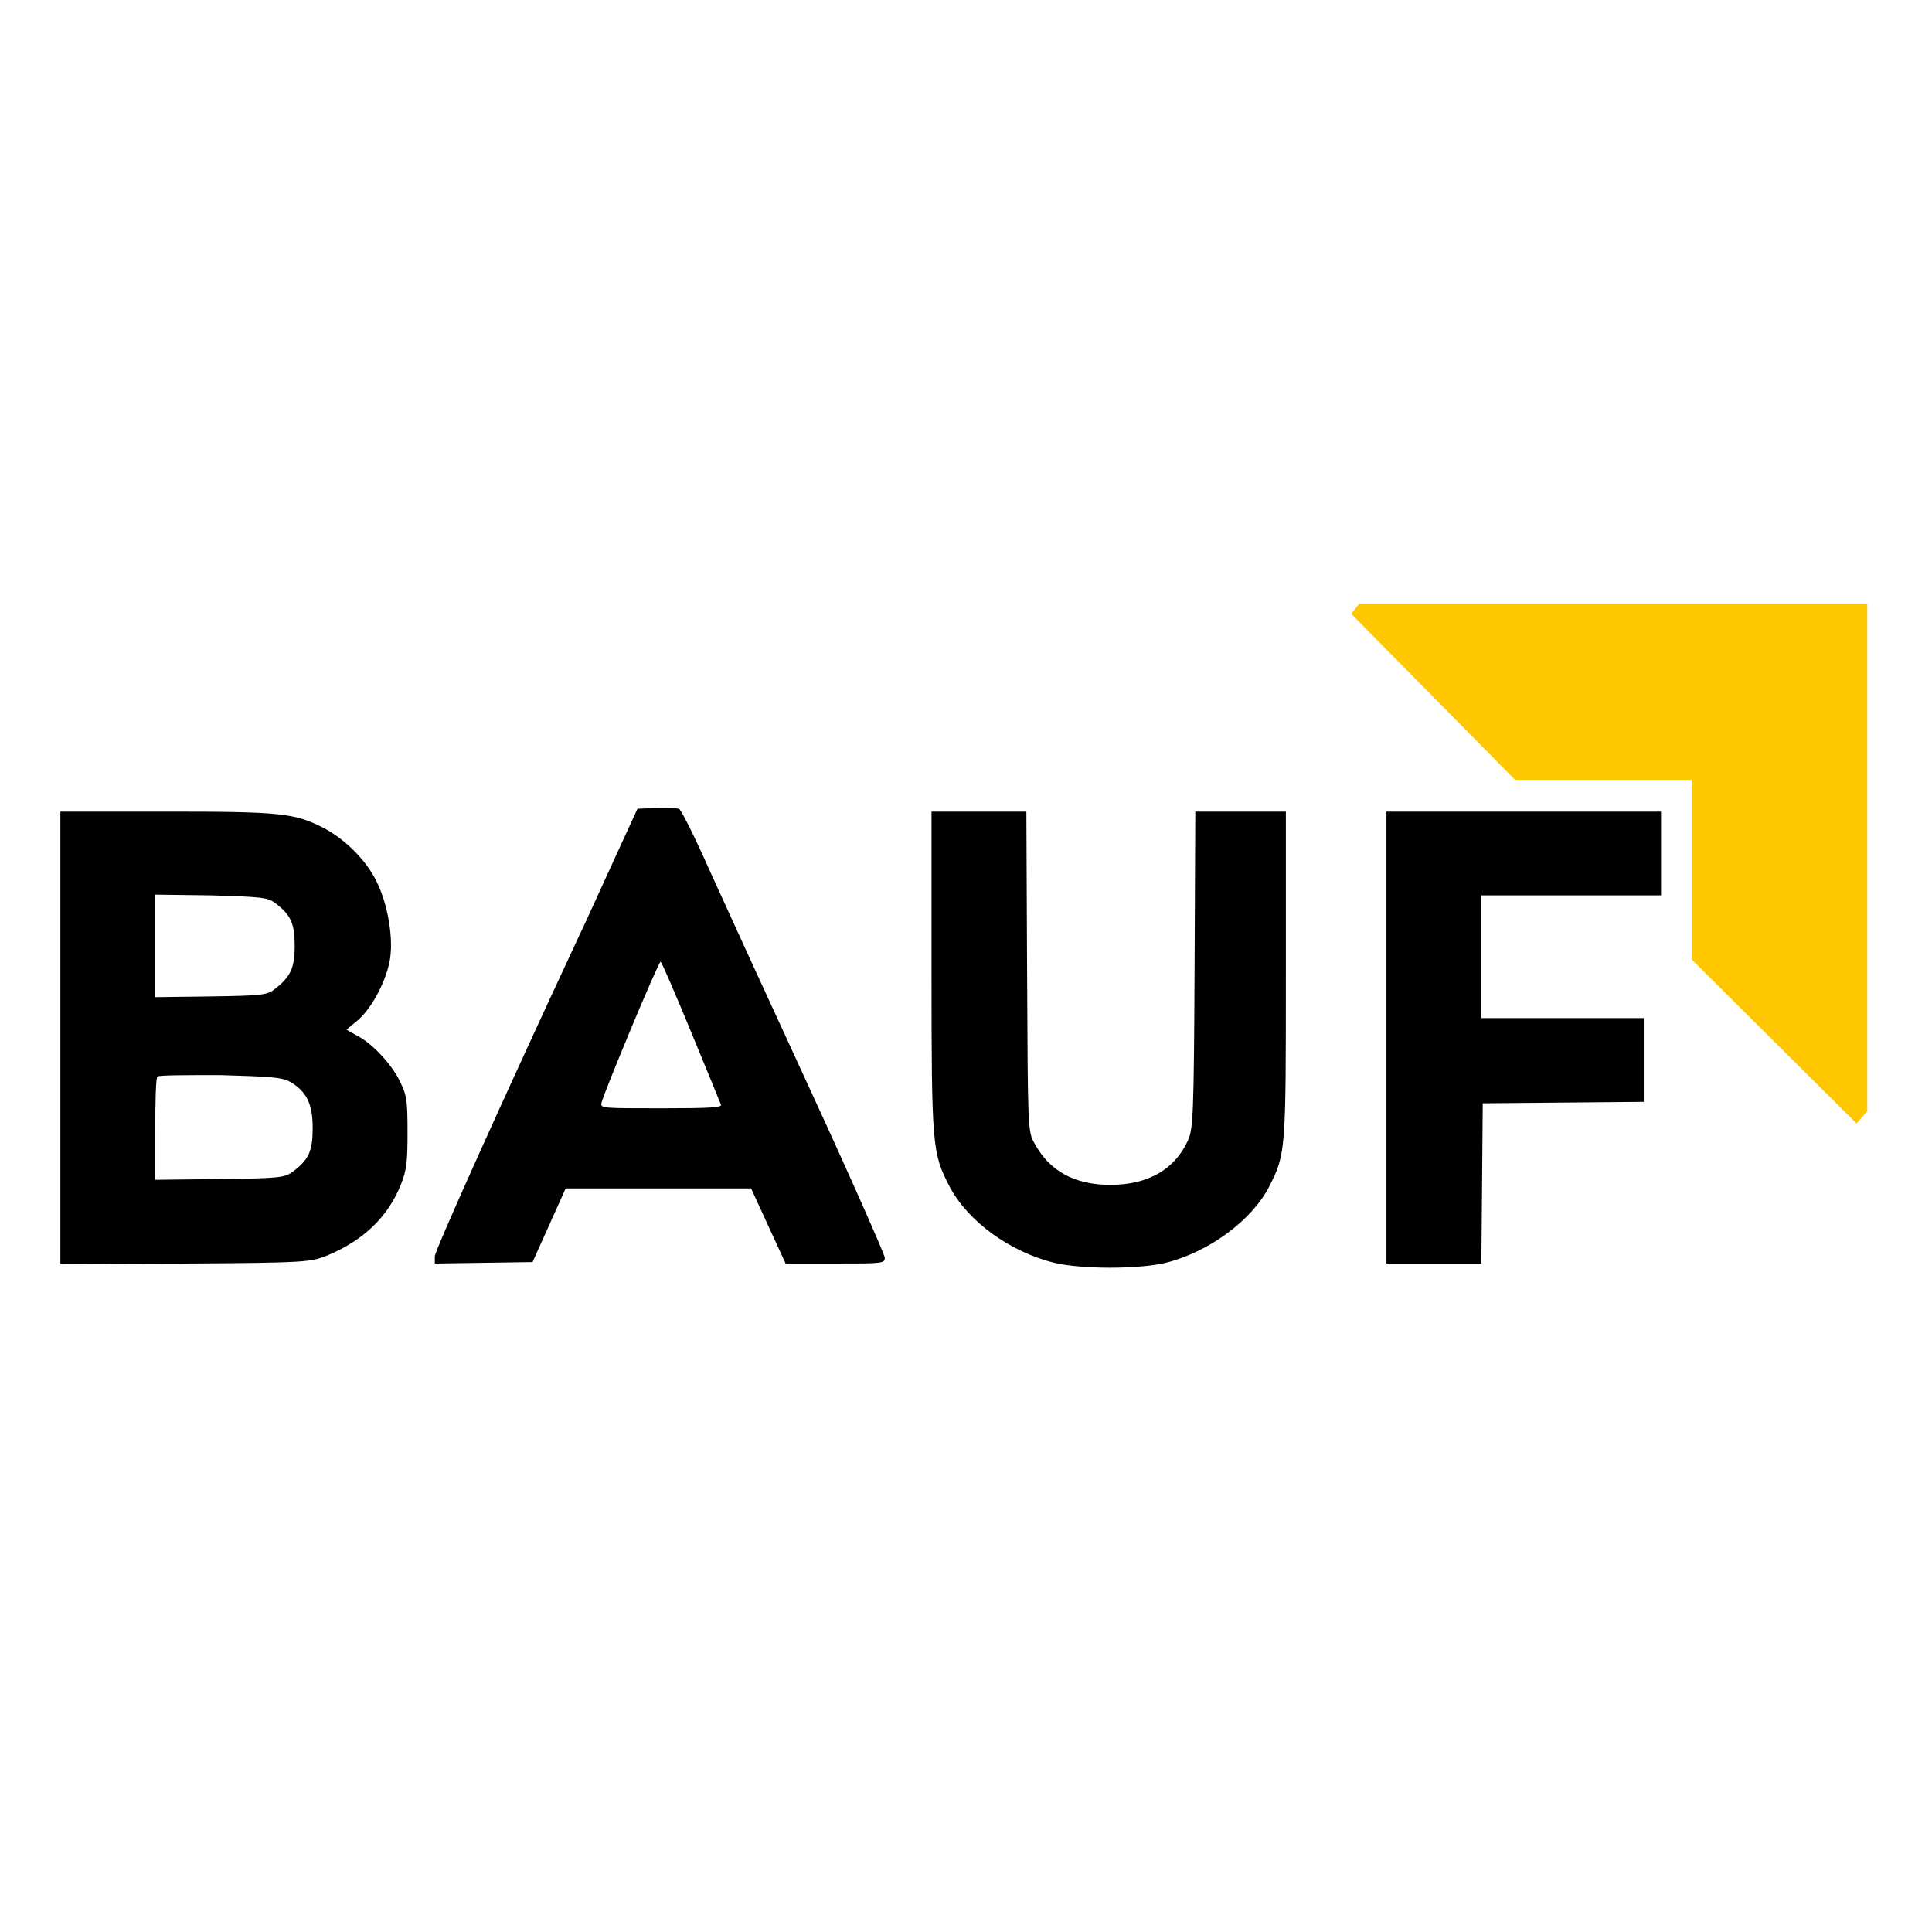 <svg width="32" height="32" viewBox="0 0 32 32" fill="none" xmlns="http://www.w3.org/2000/svg">
<rect width="32" height="32" fill="white"/>
<g clip-path="url(#clip0_226_2010)">
<path fill-rule="evenodd" clip-rule="evenodd" d="M10.905 13.383L10.559 13.395L10.191 14.196C9.988 14.639 9.702 15.273 9.548 15.595C8.393 18.07 7.202 20.713 7.202 20.808V20.928L8.012 20.916L8.821 20.904L9.095 20.294L9.369 19.684H10.905H12.441L12.726 20.306L13.012 20.928H13.833C14.607 20.928 14.655 20.928 14.655 20.832C14.655 20.785 14.107 19.541 13.429 18.07C12.75 16.6 12 14.962 11.762 14.436C11.524 13.898 11.298 13.443 11.262 13.419C11.274 13.383 11.095 13.371 10.905 13.383ZM1 17.186V20.94L3.071 20.928C5.083 20.916 5.143 20.904 5.417 20.796C6.024 20.545 6.429 20.151 6.643 19.613C6.738 19.374 6.75 19.23 6.75 18.752C6.75 18.262 6.738 18.142 6.643 17.951C6.512 17.652 6.179 17.293 5.929 17.162L5.738 17.054L5.94 16.887C6.179 16.671 6.417 16.205 6.464 15.858C6.512 15.5 6.417 14.962 6.238 14.603C6.071 14.256 5.726 13.909 5.369 13.718C4.881 13.467 4.655 13.443 2.762 13.443H1V17.186ZM15.429 16.086C15.429 18.991 15.441 19.099 15.726 19.649C16.024 20.223 16.726 20.737 17.464 20.916C17.917 21.024 18.857 21.024 19.309 20.916C20.024 20.737 20.738 20.211 21.024 19.649C21.298 19.111 21.298 19.051 21.298 16.133V13.443H20.548H19.798L19.786 16.062C19.774 18.453 19.762 18.692 19.679 18.883C19.464 19.362 19.024 19.625 18.393 19.625C17.798 19.625 17.381 19.398 17.131 18.931C17.024 18.74 17.024 18.692 17.012 16.086L17 13.443H16.214H15.429V16.086ZM22.964 17.186V20.928H23.75H24.536L24.548 19.601L24.559 18.274L25.893 18.262L27.226 18.25V17.556V16.863H25.881H24.536V15.846V14.83H26.024H27.512V14.137V13.443H25.238H22.964V17.186ZM4.548 14.95C4.821 15.153 4.881 15.296 4.881 15.667C4.881 16.038 4.81 16.181 4.548 16.384C4.429 16.48 4.333 16.492 3.488 16.504L2.56 16.516V15.667V14.818L3.488 14.83C4.333 14.854 4.429 14.866 4.548 14.95ZM11.441 17.078C11.702 17.712 11.929 18.262 11.941 18.297C11.964 18.345 11.738 18.357 10.952 18.357C9.964 18.357 9.94 18.357 9.964 18.262C10.012 18.07 10.905 15.93 10.941 15.93C10.952 15.918 11.179 16.444 11.441 17.078ZM4.798 17.915C5.071 18.07 5.179 18.274 5.179 18.68C5.179 19.063 5.119 19.206 4.845 19.41C4.714 19.505 4.631 19.517 3.643 19.529L2.571 19.541V18.704C2.571 18.238 2.583 17.843 2.607 17.831C2.631 17.807 3.095 17.807 3.643 17.807C4.476 17.831 4.667 17.843 4.798 17.915Z" fill="black"/>
<path d="M22.512 10L22.381 10.167L25.095 12.917H28.024V15.895L30.75 18.609L30.928 18.405V10H22.512Z" fill="#FFC700"/>
</g>
<defs>
<clipPath id="clip0_226_2010">
<rect width="30" height="11" fill="white" transform="translate(1 10)"/>
</clipPath>
</defs>
</svg>
